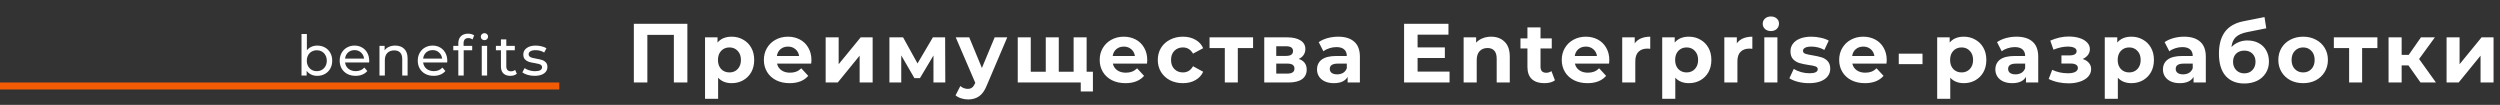 <?xml version="1.0" encoding="UTF-8"?> <svg xmlns="http://www.w3.org/2000/svg" width="1788" height="75" viewBox="0 0 1788 75" fill="none"><rect x="0" y="0" width="1788" height="75" fill="#333333" stroke="none"/> <path d="M491.609 17V59H481.949V24.92H462.989V59H453.329V17H491.609ZM523.321 26.24C526.321 26.24 529.041 26.94 531.481 28.34C533.961 29.7 535.901 31.64 537.301 34.16C538.701 36.64 539.401 39.54 539.401 42.86C539.401 46.18 538.701 49.1 537.301 51.62C535.901 54.1 533.961 56.04 531.481 57.44C529.041 58.8 526.321 59.48 523.321 59.48C519.201 59.48 515.961 58.18 513.601 55.58V70.64H504.241V26.72H513.181V30.44C515.501 27.64 518.881 26.24 523.321 26.24ZM521.701 51.8C524.101 51.8 526.061 51 527.581 49.4C529.141 47.76 529.921 45.58 529.921 42.86C529.921 40.14 529.141 37.98 527.581 36.38C526.061 34.74 524.101 33.92 521.701 33.92C519.301 33.92 517.321 34.74 515.761 36.38C514.241 37.98 513.481 40.14 513.481 42.86C513.481 45.58 514.241 47.76 515.761 49.4C517.321 51 519.301 51.8 521.701 51.8ZM580.341 42.98C580.341 43.1 580.281 43.94 580.161 45.5H555.741C556.181 47.5 557.221 49.08 558.861 50.24C560.501 51.4 562.541 51.98 564.981 51.98C566.661 51.98 568.141 51.74 569.421 51.26C570.741 50.74 571.961 49.94 573.081 48.86L578.061 54.26C575.021 57.74 570.581 59.48 564.741 59.48C561.101 59.48 557.881 58.78 555.081 57.38C552.281 55.94 550.121 53.96 548.601 51.44C547.081 48.92 546.321 46.06 546.321 42.86C546.321 39.7 547.061 36.86 548.541 34.34C550.061 31.78 552.121 29.8 554.721 28.4C557.361 26.96 560.301 26.24 563.541 26.24C566.701 26.24 569.561 26.92 572.121 28.28C574.681 29.64 576.681 31.6 578.121 34.16C579.601 36.68 580.341 39.62 580.341 42.98ZM563.601 33.32C561.481 33.32 559.701 33.92 558.261 35.12C556.821 36.32 555.941 37.96 555.621 40.04H571.521C571.201 38 570.321 36.38 568.881 35.18C567.441 33.94 565.681 33.32 563.601 33.32ZM590.516 26.72H599.816V45.92L615.536 26.72H624.116V59H614.816V39.8L599.156 59H590.516V26.72ZM667.613 59V39.68L657.953 55.88H653.993L644.573 39.62V59H636.113V26.72H645.893L656.213 45.38L667.193 26.72H675.953L676.073 59H667.613ZM720.379 26.72L705.799 60.98C704.319 64.7 702.479 67.32 700.279 68.84C698.119 70.36 695.499 71.12 692.419 71.12C690.739 71.12 689.079 70.86 687.439 70.34C685.799 69.82 684.459 69.1 683.419 68.18L686.839 61.52C687.559 62.16 688.379 62.66 689.299 63.02C690.259 63.38 691.199 63.56 692.119 63.56C693.399 63.56 694.439 63.24 695.239 62.6C696.039 62 696.759 60.98 697.399 59.54L697.519 59.24L683.539 26.72H693.199L702.259 48.62L711.379 26.72H720.379ZM777.155 26.72V59H727.895V26.72H737.195V51.32H747.935V26.72H757.235V51.32H767.855V26.72H777.155ZM781.655 51.32V65.42H772.955V59H767.615V51.32H781.655ZM820.517 42.98C820.517 43.1 820.457 43.94 820.337 45.5H795.917C796.357 47.5 797.397 49.08 799.037 50.24C800.677 51.4 802.717 51.98 805.157 51.98C806.837 51.98 808.317 51.74 809.597 51.26C810.917 50.74 812.137 49.94 813.257 48.86L818.237 54.26C815.197 57.74 810.757 59.48 804.917 59.48C801.277 59.48 798.057 58.78 795.257 57.38C792.457 55.94 790.297 53.96 788.777 51.44C787.257 48.92 786.497 46.06 786.497 42.86C786.497 39.7 787.237 36.86 788.717 34.34C790.237 31.78 792.297 29.8 794.897 28.4C797.537 26.96 800.477 26.24 803.717 26.24C806.877 26.24 809.737 26.92 812.297 28.28C814.857 29.64 816.857 31.6 818.297 34.16C819.777 36.68 820.517 39.62 820.517 42.98ZM803.777 33.32C801.657 33.32 799.877 33.92 798.437 35.12C796.997 36.32 796.117 37.96 795.797 40.04H811.697C811.377 38 810.497 36.38 809.057 35.18C807.617 33.94 805.857 33.32 803.777 33.32ZM846.051 59.48C842.611 59.48 839.511 58.78 836.751 57.38C834.031 55.94 831.891 53.96 830.331 51.44C828.811 48.92 828.051 46.06 828.051 42.86C828.051 39.66 828.811 36.8 830.331 34.28C831.891 31.76 834.031 29.8 836.751 28.4C839.511 26.96 842.611 26.24 846.051 26.24C849.451 26.24 852.411 26.96 854.931 28.4C857.491 29.8 859.351 31.82 860.511 34.46L853.251 38.36C851.571 35.4 849.151 33.92 845.991 33.92C843.551 33.92 841.531 34.72 839.931 36.32C838.331 37.92 837.531 40.1 837.531 42.86C837.531 45.62 838.331 47.8 839.931 49.4C841.531 51 843.551 51.8 845.991 51.8C849.191 51.8 851.611 50.32 853.251 47.36L860.511 51.32C859.351 53.88 857.491 55.88 854.931 57.32C852.411 58.76 849.451 59.48 846.051 59.48ZM896.202 34.4H885.282V59H875.982V34.4H865.062V26.72H896.202V34.4ZM928.851 42.14C932.651 43.42 934.551 45.98 934.551 49.82C934.551 52.74 933.451 55 931.251 56.6C929.051 58.2 925.771 59 921.411 59H904.191V26.72H920.691C924.731 26.72 927.891 27.46 930.171 28.94C932.451 30.38 933.591 32.42 933.591 35.06C933.591 36.66 933.171 38.08 932.331 39.32C931.531 40.52 930.371 41.46 928.851 42.14ZM912.771 39.98H919.851C923.131 39.98 924.771 38.82 924.771 36.5C924.771 34.22 923.131 33.08 919.851 33.08H912.771V39.98ZM920.631 52.64C924.071 52.64 925.791 51.46 925.791 49.1C925.791 47.86 925.391 46.96 924.591 46.4C923.791 45.8 922.531 45.5 920.811 45.5H912.771V52.64H920.631ZM957.056 26.24C962.056 26.24 965.896 27.44 968.576 29.84C971.256 32.2 972.596 35.78 972.596 40.58V59H963.836V54.98C962.076 57.98 958.796 59.48 953.996 59.48C951.516 59.48 949.356 59.06 947.516 58.22C945.716 57.38 944.336 56.22 943.376 54.74C942.416 53.26 941.936 51.58 941.936 49.7C941.936 46.7 943.056 44.34 945.296 42.62C947.576 40.9 951.076 40.04 955.796 40.04H963.236C963.236 38 962.616 36.44 961.376 35.36C960.136 34.24 958.276 33.68 955.796 33.68C954.076 33.68 952.376 33.96 950.696 34.52C949.056 35.04 947.656 35.76 946.496 36.68L943.136 30.14C944.896 28.9 946.996 27.94 949.436 27.26C951.916 26.58 954.456 26.24 957.056 26.24ZM956.336 53.18C957.936 53.18 959.356 52.82 960.596 52.1C961.836 51.34 962.716 50.24 963.236 48.8V45.5H956.816C952.976 45.5 951.056 46.76 951.056 49.28C951.056 50.48 951.516 51.44 952.436 52.16C953.396 52.84 954.696 53.18 956.336 53.18ZM1036.72 51.2V59H1004.2V17H1035.94V24.8H1013.86V33.92H1033.36V41.48H1013.86V51.2H1036.72ZM1066.41 26.24C1070.41 26.24 1073.63 27.44 1076.07 29.84C1078.55 32.24 1079.79 35.8 1079.79 40.52V59H1070.43V41.96C1070.43 39.4 1069.87 37.5 1068.75 36.26C1067.63 34.98 1066.01 34.34 1063.89 34.34C1061.53 34.34 1059.65 35.08 1058.25 36.56C1056.85 38 1056.15 40.16 1056.15 43.04V59H1046.79V26.72H1055.73V30.5C1056.97 29.14 1058.51 28.1 1060.35 27.38C1062.19 26.62 1064.21 26.24 1066.41 26.24ZM1112.1 57.44C1111.18 58.12 1110.04 58.64 1108.68 59C1107.36 59.32 1105.96 59.48 1104.48 59.48C1100.64 59.48 1097.66 58.5 1095.54 56.54C1093.46 54.58 1092.42 51.7 1092.42 47.9V34.64H1087.44V27.44H1092.42V19.58H1101.78V27.44H1109.82V34.64H1101.78V47.78C1101.78 49.14 1102.12 50.2 1102.8 50.96C1103.52 51.68 1104.52 52.04 1105.8 52.04C1107.28 52.04 1108.54 51.64 1109.58 50.84L1112.1 57.44ZM1150.98 42.98C1150.98 43.1 1150.92 43.94 1150.8 45.5H1126.38C1126.82 47.5 1127.86 49.08 1129.5 50.24C1131.14 51.4 1133.18 51.98 1135.62 51.98C1137.3 51.98 1138.78 51.74 1140.06 51.26C1141.38 50.74 1142.6 49.94 1143.72 48.86L1148.7 54.26C1145.66 57.74 1141.22 59.48 1135.38 59.48C1131.74 59.48 1128.52 58.78 1125.72 57.38C1122.92 55.94 1120.76 53.96 1119.24 51.44C1117.72 48.92 1116.96 46.06 1116.96 42.86C1116.96 39.7 1117.7 36.86 1119.18 34.34C1120.7 31.78 1122.76 29.8 1125.36 28.4C1128 26.96 1130.94 26.24 1134.18 26.24C1137.34 26.24 1140.2 26.92 1142.76 28.28C1145.32 29.64 1147.32 31.6 1148.76 34.16C1150.24 36.68 1150.98 39.62 1150.98 42.98ZM1134.24 33.32C1132.12 33.32 1130.34 33.92 1128.9 35.12C1127.46 36.32 1126.58 37.96 1126.26 40.04H1142.16C1141.84 38 1140.96 36.38 1139.52 35.18C1138.08 33.94 1136.32 33.32 1134.24 33.32ZM1169.15 30.98C1170.27 29.42 1171.77 28.24 1173.65 27.44C1175.57 26.64 1177.77 26.24 1180.25 26.24V34.88C1179.21 34.8 1178.51 34.76 1178.15 34.76C1175.47 34.76 1173.37 35.52 1171.85 37.04C1170.33 38.52 1169.57 40.76 1169.57 43.76V59H1160.21V26.72H1169.15V30.98ZM1207.89 26.24C1210.89 26.24 1213.61 26.94 1216.05 28.34C1218.53 29.7 1220.47 31.64 1221.87 34.16C1223.27 36.64 1223.97 39.54 1223.97 42.86C1223.97 46.18 1223.27 49.1 1221.87 51.62C1220.47 54.1 1218.53 56.04 1216.05 57.44C1213.61 58.8 1210.89 59.48 1207.89 59.48C1203.77 59.48 1200.53 58.18 1198.17 55.58V70.64H1188.81V26.72H1197.75V30.44C1200.07 27.64 1203.45 26.24 1207.89 26.24ZM1206.27 51.8C1208.67 51.8 1210.63 51 1212.15 49.4C1213.71 47.76 1214.49 45.58 1214.49 42.86C1214.49 40.14 1213.71 37.98 1212.15 36.38C1210.63 34.74 1208.67 33.92 1206.27 33.92C1203.87 33.92 1201.89 34.74 1200.33 36.38C1198.81 37.98 1198.05 40.14 1198.05 42.86C1198.05 45.58 1198.81 47.76 1200.33 49.4C1201.89 51 1203.87 51.8 1206.27 51.8ZM1242.18 30.98C1243.3 29.42 1244.8 28.24 1246.68 27.44C1248.6 26.64 1250.8 26.24 1253.28 26.24V34.88C1252.24 34.8 1251.54 34.76 1251.18 34.76C1248.5 34.76 1246.4 35.52 1244.88 37.04C1243.36 38.52 1242.6 40.76 1242.6 43.76V59H1233.24V26.72H1242.18V30.98ZM1261.84 26.72H1271.2V59H1261.84V26.72ZM1266.52 22.22C1264.8 22.22 1263.4 21.72 1262.32 20.72C1261.24 19.72 1260.7 18.48 1260.7 17C1260.7 15.52 1261.24 14.28 1262.32 13.28C1263.4 12.28 1264.8 11.78 1266.52 11.78C1268.24 11.78 1269.64 12.26 1270.72 13.22C1271.8 14.18 1272.34 15.38 1272.34 16.82C1272.34 18.38 1271.8 19.68 1270.72 20.72C1269.64 21.72 1268.24 22.22 1266.52 22.22ZM1293.75 59.48C1291.07 59.48 1288.45 59.16 1285.89 58.52C1283.33 57.84 1281.29 57 1279.77 56L1282.89 49.28C1284.33 50.2 1286.07 50.96 1288.11 51.56C1290.15 52.12 1292.15 52.4 1294.11 52.4C1298.07 52.4 1300.05 51.42 1300.05 49.46C1300.05 48.54 1299.51 47.88 1298.43 47.48C1297.35 47.08 1295.69 46.74 1293.45 46.46C1290.81 46.06 1288.63 45.6 1286.91 45.08C1285.19 44.56 1283.69 43.64 1282.41 42.32C1281.17 41 1280.55 39.12 1280.55 36.68C1280.55 34.64 1281.13 32.84 1282.29 31.28C1283.49 29.68 1285.21 28.44 1287.45 27.56C1289.73 26.68 1292.41 26.24 1295.49 26.24C1297.77 26.24 1300.03 26.5 1302.27 27.02C1304.55 27.5 1306.43 28.18 1307.91 29.06L1304.79 35.72C1301.95 34.12 1298.85 33.32 1295.49 33.32C1293.49 33.32 1291.99 33.6 1290.99 34.16C1289.99 34.72 1289.49 35.44 1289.49 36.32C1289.49 37.32 1290.03 38.02 1291.11 38.42C1292.19 38.82 1293.91 39.2 1296.27 39.56C1298.91 40 1301.07 40.48 1302.75 41C1304.43 41.48 1305.89 42.38 1307.13 43.7C1308.37 45.02 1308.99 46.86 1308.99 49.22C1308.99 51.22 1308.39 53 1307.19 54.56C1305.99 56.12 1304.23 57.34 1301.91 58.22C1299.63 59.06 1296.91 59.48 1293.75 59.48ZM1349.39 42.98C1349.39 43.1 1349.33 43.94 1349.21 45.5H1324.79C1325.23 47.5 1326.27 49.08 1327.91 50.24C1329.55 51.4 1331.59 51.98 1334.03 51.98C1335.71 51.98 1337.19 51.74 1338.47 51.26C1339.79 50.74 1341.01 49.94 1342.13 48.86L1347.11 54.26C1344.07 57.74 1339.63 59.48 1333.79 59.48C1330.15 59.48 1326.93 58.78 1324.13 57.38C1321.33 55.94 1319.17 53.96 1317.65 51.44C1316.13 48.92 1315.37 46.06 1315.37 42.86C1315.37 39.7 1316.11 36.86 1317.59 34.34C1319.11 31.78 1321.17 29.8 1323.77 28.4C1326.41 26.96 1329.35 26.24 1332.59 26.24C1335.75 26.24 1338.61 26.92 1341.17 28.28C1343.73 29.64 1345.73 31.6 1347.17 34.16C1348.65 36.68 1349.39 39.62 1349.39 42.98ZM1332.65 33.32C1330.53 33.32 1328.75 33.92 1327.31 35.12C1325.87 36.32 1324.99 37.96 1324.67 40.04H1340.57C1340.25 38 1339.37 36.38 1337.93 35.18C1336.49 33.94 1334.73 33.32 1332.65 33.32ZM1358 38.36H1374.98V45.86H1358V38.36ZM1404.55 26.24C1407.55 26.24 1410.27 26.94 1412.71 28.34C1415.19 29.7 1417.13 31.64 1418.53 34.16C1419.93 36.64 1420.63 39.54 1420.63 42.86C1420.63 46.18 1419.93 49.1 1418.53 51.62C1417.13 54.1 1415.19 56.04 1412.71 57.44C1410.27 58.8 1407.55 59.48 1404.55 59.48C1400.43 59.48 1397.19 58.18 1394.83 55.58V70.64H1385.47V26.72H1394.41V30.44C1396.73 27.64 1400.11 26.24 1404.55 26.24ZM1402.93 51.8C1405.33 51.8 1407.29 51 1408.81 49.4C1410.37 47.76 1411.15 45.58 1411.15 42.86C1411.15 40.14 1410.37 37.98 1408.81 36.38C1407.29 34.74 1405.33 33.92 1402.93 33.92C1400.53 33.92 1398.55 34.74 1396.99 36.38C1395.47 37.98 1394.71 40.14 1394.71 42.86C1394.71 45.58 1395.47 47.76 1396.99 49.4C1398.55 51 1400.53 51.8 1402.93 51.8ZM1442.2 26.24C1447.2 26.24 1451.04 27.44 1453.72 29.84C1456.4 32.2 1457.74 35.78 1457.74 40.58V59H1448.98V54.98C1447.22 57.98 1443.94 59.48 1439.14 59.48C1436.66 59.48 1434.5 59.06 1432.66 58.22C1430.86 57.38 1429.48 56.22 1428.52 54.74C1427.56 53.26 1427.08 51.58 1427.08 49.7C1427.08 46.7 1428.2 44.34 1430.44 42.62C1432.72 40.9 1436.22 40.04 1440.94 40.04H1448.38C1448.38 38 1447.76 36.44 1446.52 35.36C1445.28 34.24 1443.42 33.68 1440.94 33.68C1439.22 33.68 1437.52 33.96 1435.84 34.52C1434.2 35.04 1432.8 35.76 1431.64 36.68L1428.28 30.14C1430.04 28.9 1432.14 27.94 1434.58 27.26C1437.06 26.58 1439.6 26.24 1442.2 26.24ZM1441.48 53.18C1443.08 53.18 1444.5 52.82 1445.74 52.1C1446.98 51.34 1447.86 50.24 1448.38 48.8V45.5H1441.96C1438.12 45.5 1436.2 46.76 1436.2 49.28C1436.2 50.48 1436.66 51.44 1437.58 52.16C1438.54 52.84 1439.84 53.18 1441.48 53.18ZM1489.52 42.2C1491.44 42.8 1492.92 43.72 1493.96 44.96C1495.04 46.2 1495.58 47.68 1495.58 49.4C1495.58 51.44 1494.88 53.24 1493.48 54.8C1492.08 56.32 1490.16 57.5 1487.72 58.34C1485.28 59.18 1482.52 59.6 1479.44 59.6C1476.92 59.6 1474.44 59.34 1472 58.82C1469.56 58.3 1467.3 57.52 1465.22 56.48L1467.74 49.94C1471.14 51.58 1474.9 52.4 1479.02 52.4C1481.22 52.4 1482.94 52.08 1484.18 51.44C1485.46 50.76 1486.1 49.82 1486.1 48.62C1486.1 47.58 1485.66 46.8 1484.78 46.28C1483.9 45.72 1482.62 45.44 1480.94 45.44H1474.34V39.62H1480.1C1481.74 39.62 1483 39.36 1483.88 38.84C1484.76 38.32 1485.2 37.56 1485.2 36.56C1485.2 35.52 1484.64 34.72 1483.52 34.16C1482.44 33.6 1480.88 33.32 1478.84 33.32C1475.72 33.32 1472.32 34.06 1468.64 35.54L1466.36 29.06C1470.84 27.1 1475.2 26.12 1479.44 26.12C1482.36 26.12 1484.96 26.48 1487.24 27.2C1489.56 27.92 1491.38 28.98 1492.7 30.38C1494.02 31.74 1494.68 33.34 1494.68 35.18C1494.68 36.7 1494.22 38.08 1493.3 39.32C1492.38 40.52 1491.12 41.48 1489.52 42.2ZM1524.41 26.24C1527.41 26.24 1530.13 26.94 1532.57 28.34C1535.05 29.7 1536.99 31.64 1538.39 34.16C1539.79 36.64 1540.49 39.54 1540.49 42.86C1540.49 46.18 1539.79 49.1 1538.39 51.62C1536.99 54.1 1535.05 56.04 1532.57 57.44C1530.13 58.8 1527.41 59.48 1524.41 59.48C1520.29 59.48 1517.05 58.18 1514.69 55.58V70.64H1505.33V26.72H1514.27V30.44C1516.59 27.64 1519.97 26.24 1524.41 26.24ZM1522.79 51.8C1525.19 51.8 1527.15 51 1528.67 49.4C1530.23 47.76 1531.01 45.58 1531.01 42.86C1531.01 40.14 1530.23 37.98 1528.67 36.38C1527.15 34.74 1525.19 33.92 1522.79 33.92C1520.39 33.92 1518.41 34.74 1516.85 36.38C1515.33 37.98 1514.57 40.14 1514.57 42.86C1514.57 45.58 1515.33 47.76 1516.85 49.4C1518.41 51 1520.39 51.8 1522.79 51.8ZM1562.06 26.24C1567.06 26.24 1570.9 27.44 1573.58 29.84C1576.26 32.2 1577.6 35.78 1577.6 40.58V59H1568.84V54.98C1567.08 57.98 1563.8 59.48 1559 59.48C1556.52 59.48 1554.36 59.06 1552.52 58.22C1550.72 57.38 1549.34 56.22 1548.38 54.74C1547.42 53.26 1546.94 51.58 1546.94 49.7C1546.94 46.7 1548.06 44.34 1550.3 42.62C1552.58 40.9 1556.08 40.04 1560.8 40.04H1568.24C1568.24 38 1567.62 36.44 1566.38 35.36C1565.14 34.24 1563.28 33.68 1560.8 33.68C1559.08 33.68 1557.38 33.96 1555.7 34.52C1554.06 35.04 1552.66 35.76 1551.5 36.68L1548.14 30.14C1549.9 28.9 1552 27.94 1554.44 27.26C1556.92 26.58 1559.46 26.24 1562.06 26.24ZM1561.34 53.18C1562.94 53.18 1564.36 52.82 1565.6 52.1C1566.84 51.34 1567.72 50.24 1568.24 48.8V45.5H1561.82C1557.98 45.5 1556.06 46.76 1556.06 49.28C1556.06 50.48 1556.52 51.44 1557.44 52.16C1558.4 52.84 1559.7 53.18 1561.34 53.18ZM1607.39 28.94C1610.47 28.94 1613.17 29.58 1615.49 30.86C1617.81 32.1 1619.59 33.86 1620.83 36.14C1622.11 38.42 1622.75 41.06 1622.75 44.06C1622.75 47.14 1621.99 49.88 1620.47 52.28C1618.99 54.64 1616.91 56.48 1614.23 57.8C1611.55 59.08 1608.51 59.72 1605.11 59.72C1599.47 59.72 1595.03 57.92 1591.79 54.32C1588.59 50.68 1586.99 45.36 1586.99 38.36C1586.99 31.88 1588.39 26.72 1591.19 22.88C1594.03 19 1598.37 16.46 1604.21 15.26L1619.57 12.2L1620.83 20.24L1607.27 22.94C1603.59 23.66 1600.85 24.86 1599.05 26.54C1597.29 28.22 1596.25 30.6 1595.93 33.68C1597.33 32.16 1599.01 31 1600.97 30.2C1602.93 29.36 1605.07 28.94 1607.39 28.94ZM1605.17 52.46C1607.57 52.46 1609.49 51.68 1610.93 50.12C1612.41 48.56 1613.15 46.58 1613.15 44.18C1613.15 41.74 1612.41 39.8 1610.93 38.36C1609.49 36.92 1607.57 36.2 1605.17 36.2C1602.73 36.2 1600.77 36.92 1599.29 38.36C1597.81 39.8 1597.07 41.74 1597.07 44.18C1597.07 46.62 1597.83 48.62 1599.35 50.18C1600.87 51.7 1602.81 52.46 1605.17 52.46ZM1647.22 59.48C1643.82 59.48 1640.76 58.78 1638.04 57.38C1635.36 55.94 1633.26 53.96 1631.74 51.44C1630.22 48.92 1629.46 46.06 1629.46 42.86C1629.46 39.66 1630.22 36.8 1631.74 34.28C1633.26 31.76 1635.36 29.8 1638.04 28.4C1640.76 26.96 1643.82 26.24 1647.22 26.24C1650.62 26.24 1653.66 26.96 1656.34 28.4C1659.02 29.8 1661.12 31.76 1662.64 34.28C1664.16 36.8 1664.92 39.66 1664.92 42.86C1664.92 46.06 1664.16 48.92 1662.64 51.44C1661.12 53.96 1659.02 55.94 1656.34 57.38C1653.66 58.78 1650.62 59.48 1647.22 59.48ZM1647.22 51.8C1649.62 51.8 1651.58 51 1653.1 49.4C1654.66 47.76 1655.44 45.58 1655.44 42.86C1655.44 40.14 1654.66 37.98 1653.1 36.38C1651.58 34.74 1649.62 33.92 1647.22 33.92C1644.82 33.92 1642.84 34.74 1641.28 36.38C1639.72 37.98 1638.94 40.14 1638.94 42.86C1638.94 45.58 1639.72 47.76 1641.28 49.4C1642.84 51 1644.82 51.8 1647.22 51.8ZM1700.31 34.4H1689.39V59H1680.09V34.4H1669.17V26.72H1700.31V34.4ZM1722.52 46.76H1717.66V59H1708.3V26.72H1717.66V39.26H1722.7L1731.46 26.72H1741.42L1730.14 42.2L1742.2 59H1731.16L1722.52 46.76ZM1749.79 26.72H1759.09V45.92L1774.81 26.72H1783.39V59H1774.09V39.8L1758.43 59H1749.79V26.72Z" fill="white"></path> <line y1="61.5" x2="400" y2="61.5" stroke="#F35B04" stroke-width="5"></line> <path d="M226.88 32.6C228.933 32.6 230.773 33.053 232.4 33.96C234.027 34.867 235.293 36.133 236.2 37.76C237.133 39.387 237.6 41.267 237.6 43.4C237.6 45.533 237.133 47.427 236.2 49.08C235.293 50.707 234.027 51.973 232.4 52.88C230.773 53.787 228.933 54.24 226.88 54.24C225.307 54.24 223.867 53.933 222.56 53.32C221.253 52.707 220.173 51.813 219.32 50.64V54H215.64V24.32H219.48V36C220.333 34.88 221.4 34.04 222.68 33.48C223.96 32.893 225.36 32.6 226.88 32.6ZM226.56 50.88C227.92 50.88 229.133 50.573 230.2 49.96C231.293 49.32 232.147 48.44 232.76 47.32C233.4 46.173 233.72 44.867 233.72 43.4C233.72 41.933 233.4 40.64 232.76 39.52C232.147 38.373 231.293 37.493 230.2 36.88C229.133 36.267 227.92 35.96 226.56 35.96C225.227 35.96 224.013 36.267 222.92 36.88C221.827 37.493 220.973 38.373 220.36 39.52C219.747 40.64 219.44 41.933 219.44 43.4C219.44 44.867 219.747 46.173 220.36 47.32C220.973 48.44 221.827 49.32 222.92 49.96C224.013 50.573 225.227 50.88 226.56 50.88ZM264.066 43.52C264.066 43.813 264.039 44.2 263.986 44.68H246.786C247.026 46.547 247.839 48.053 249.226 49.2C250.639 50.32 252.386 50.88 254.466 50.88C256.999 50.88 259.039 50.027 260.586 48.32L262.706 50.8C261.746 51.92 260.546 52.773 259.106 53.36C257.692 53.947 256.106 54.24 254.346 54.24C252.106 54.24 250.119 53.787 248.386 52.88C246.652 51.947 245.306 50.653 244.346 49C243.412 47.347 242.946 45.48 242.946 43.4C242.946 41.347 243.399 39.493 244.306 37.84C245.239 36.187 246.506 34.907 248.106 34C249.732 33.067 251.559 32.6 253.586 32.6C255.612 32.6 257.412 33.067 258.986 34C260.586 34.907 261.826 36.187 262.706 37.84C263.612 39.493 264.066 41.387 264.066 43.52ZM253.586 35.84C251.746 35.84 250.199 36.4 248.946 37.52C247.719 38.64 246.999 40.107 246.786 41.92H260.386C260.172 40.133 259.439 38.68 258.186 37.56C256.959 36.413 255.426 35.84 253.586 35.84ZM282.718 32.6C285.411 32.6 287.544 33.387 289.118 34.96C290.718 36.507 291.518 38.787 291.518 41.8V54H287.678V42.24C287.678 40.187 287.184 38.64 286.198 37.6C285.211 36.56 283.798 36.04 281.958 36.04C279.878 36.04 278.238 36.653 277.038 37.88C275.838 39.08 275.238 40.813 275.238 43.08V54H271.398V32.8H275.078V36C275.851 34.907 276.891 34.067 278.198 33.48C279.531 32.893 281.038 32.6 282.718 32.6ZM319.902 43.52C319.902 43.813 319.875 44.2 319.822 44.68H302.622C302.862 46.547 303.675 48.053 305.062 49.2C306.475 50.32 308.222 50.88 310.302 50.88C312.835 50.88 314.875 50.027 316.422 48.32L318.542 50.8C317.582 51.92 316.382 52.773 314.942 53.36C313.528 53.947 311.942 54.24 310.182 54.24C307.942 54.24 305.955 53.787 304.222 52.88C302.488 51.947 301.142 50.653 300.182 49C299.248 47.347 298.782 45.48 298.782 43.4C298.782 41.347 299.235 39.493 300.142 37.84C301.075 36.187 302.342 34.907 303.942 34C305.568 33.067 307.395 32.6 309.422 32.6C311.448 32.6 313.248 33.067 314.822 34C316.422 34.907 317.662 36.187 318.542 37.84C319.448 39.493 319.902 41.387 319.902 43.52ZM309.422 35.84C307.582 35.84 306.035 36.4 304.782 37.52C303.555 38.64 302.835 40.107 302.622 41.92H316.222C316.008 40.133 315.275 38.68 314.022 37.56C312.795 36.413 311.262 35.84 309.422 35.84ZM334.994 27.24C332.7 27.24 331.554 28.48 331.554 30.96V32.8H337.714V35.96H331.634V54H327.794V35.96H324.194V32.8H327.794V30.92C327.794 28.813 328.407 27.147 329.634 25.92C330.86 24.693 332.58 24.08 334.794 24.08C335.647 24.08 336.447 24.187 337.194 24.4C337.94 24.613 338.58 24.92 339.114 25.32L337.954 28.24C337.074 27.573 336.087 27.24 334.994 27.24ZM344.554 32.8H348.394V54H344.554V32.8ZM346.474 28.72C345.727 28.72 345.1 28.48 344.594 28C344.114 27.52 343.874 26.933 343.874 26.24C343.874 25.547 344.114 24.96 344.594 24.48C345.1 23.973 345.727 23.72 346.474 23.72C347.22 23.72 347.834 23.96 348.314 24.44C348.82 24.893 349.074 25.467 349.074 26.16C349.074 26.88 348.82 27.493 348.314 28C347.834 28.48 347.22 28.72 346.474 28.72ZM369.63 52.76C369.07 53.24 368.377 53.613 367.55 53.88C366.724 54.12 365.87 54.24 364.99 54.24C362.857 54.24 361.204 53.667 360.03 52.52C358.857 51.373 358.27 49.733 358.27 47.6V35.96H354.67V32.8H358.27V28.16H362.11V32.8H368.19V35.96H362.11V47.44C362.11 48.587 362.39 49.467 362.95 50.08C363.537 50.693 364.364 51 365.43 51C366.604 51 367.604 50.667 368.43 50L369.63 52.76ZM382.353 54.24C380.619 54.24 378.953 54.013 377.353 53.56C375.753 53.08 374.499 52.48 373.593 51.76L375.193 48.72C376.126 49.387 377.259 49.92 378.593 50.32C379.926 50.72 381.273 50.92 382.633 50.92C385.993 50.92 387.673 49.96 387.673 48.04C387.673 47.4 387.446 46.893 386.993 46.52C386.539 46.147 385.966 45.88 385.273 45.72C384.606 45.533 383.646 45.333 382.393 45.12C380.686 44.853 379.286 44.547 378.193 44.2C377.126 43.853 376.206 43.267 375.433 42.44C374.659 41.613 374.273 40.453 374.273 38.96C374.273 37.04 375.073 35.507 376.673 34.36C378.273 33.187 380.419 32.6 383.113 32.6C384.526 32.6 385.939 32.773 387.353 33.12C388.766 33.467 389.926 33.933 390.833 34.52L389.193 37.56C387.459 36.44 385.419 35.88 383.073 35.88C381.446 35.88 380.206 36.147 379.353 36.68C378.499 37.213 378.073 37.92 378.073 38.8C378.073 39.493 378.313 40.04 378.793 40.44C379.273 40.84 379.859 41.133 380.553 41.32C381.273 41.507 382.273 41.72 383.553 41.96C385.259 42.253 386.633 42.573 387.673 42.92C388.739 43.24 389.646 43.8 390.393 44.6C391.139 45.4 391.513 46.52 391.513 47.96C391.513 49.88 390.686 51.413 389.033 52.56C387.406 53.68 385.179 54.24 382.353 54.24Z" fill="white"></path> </svg> 
